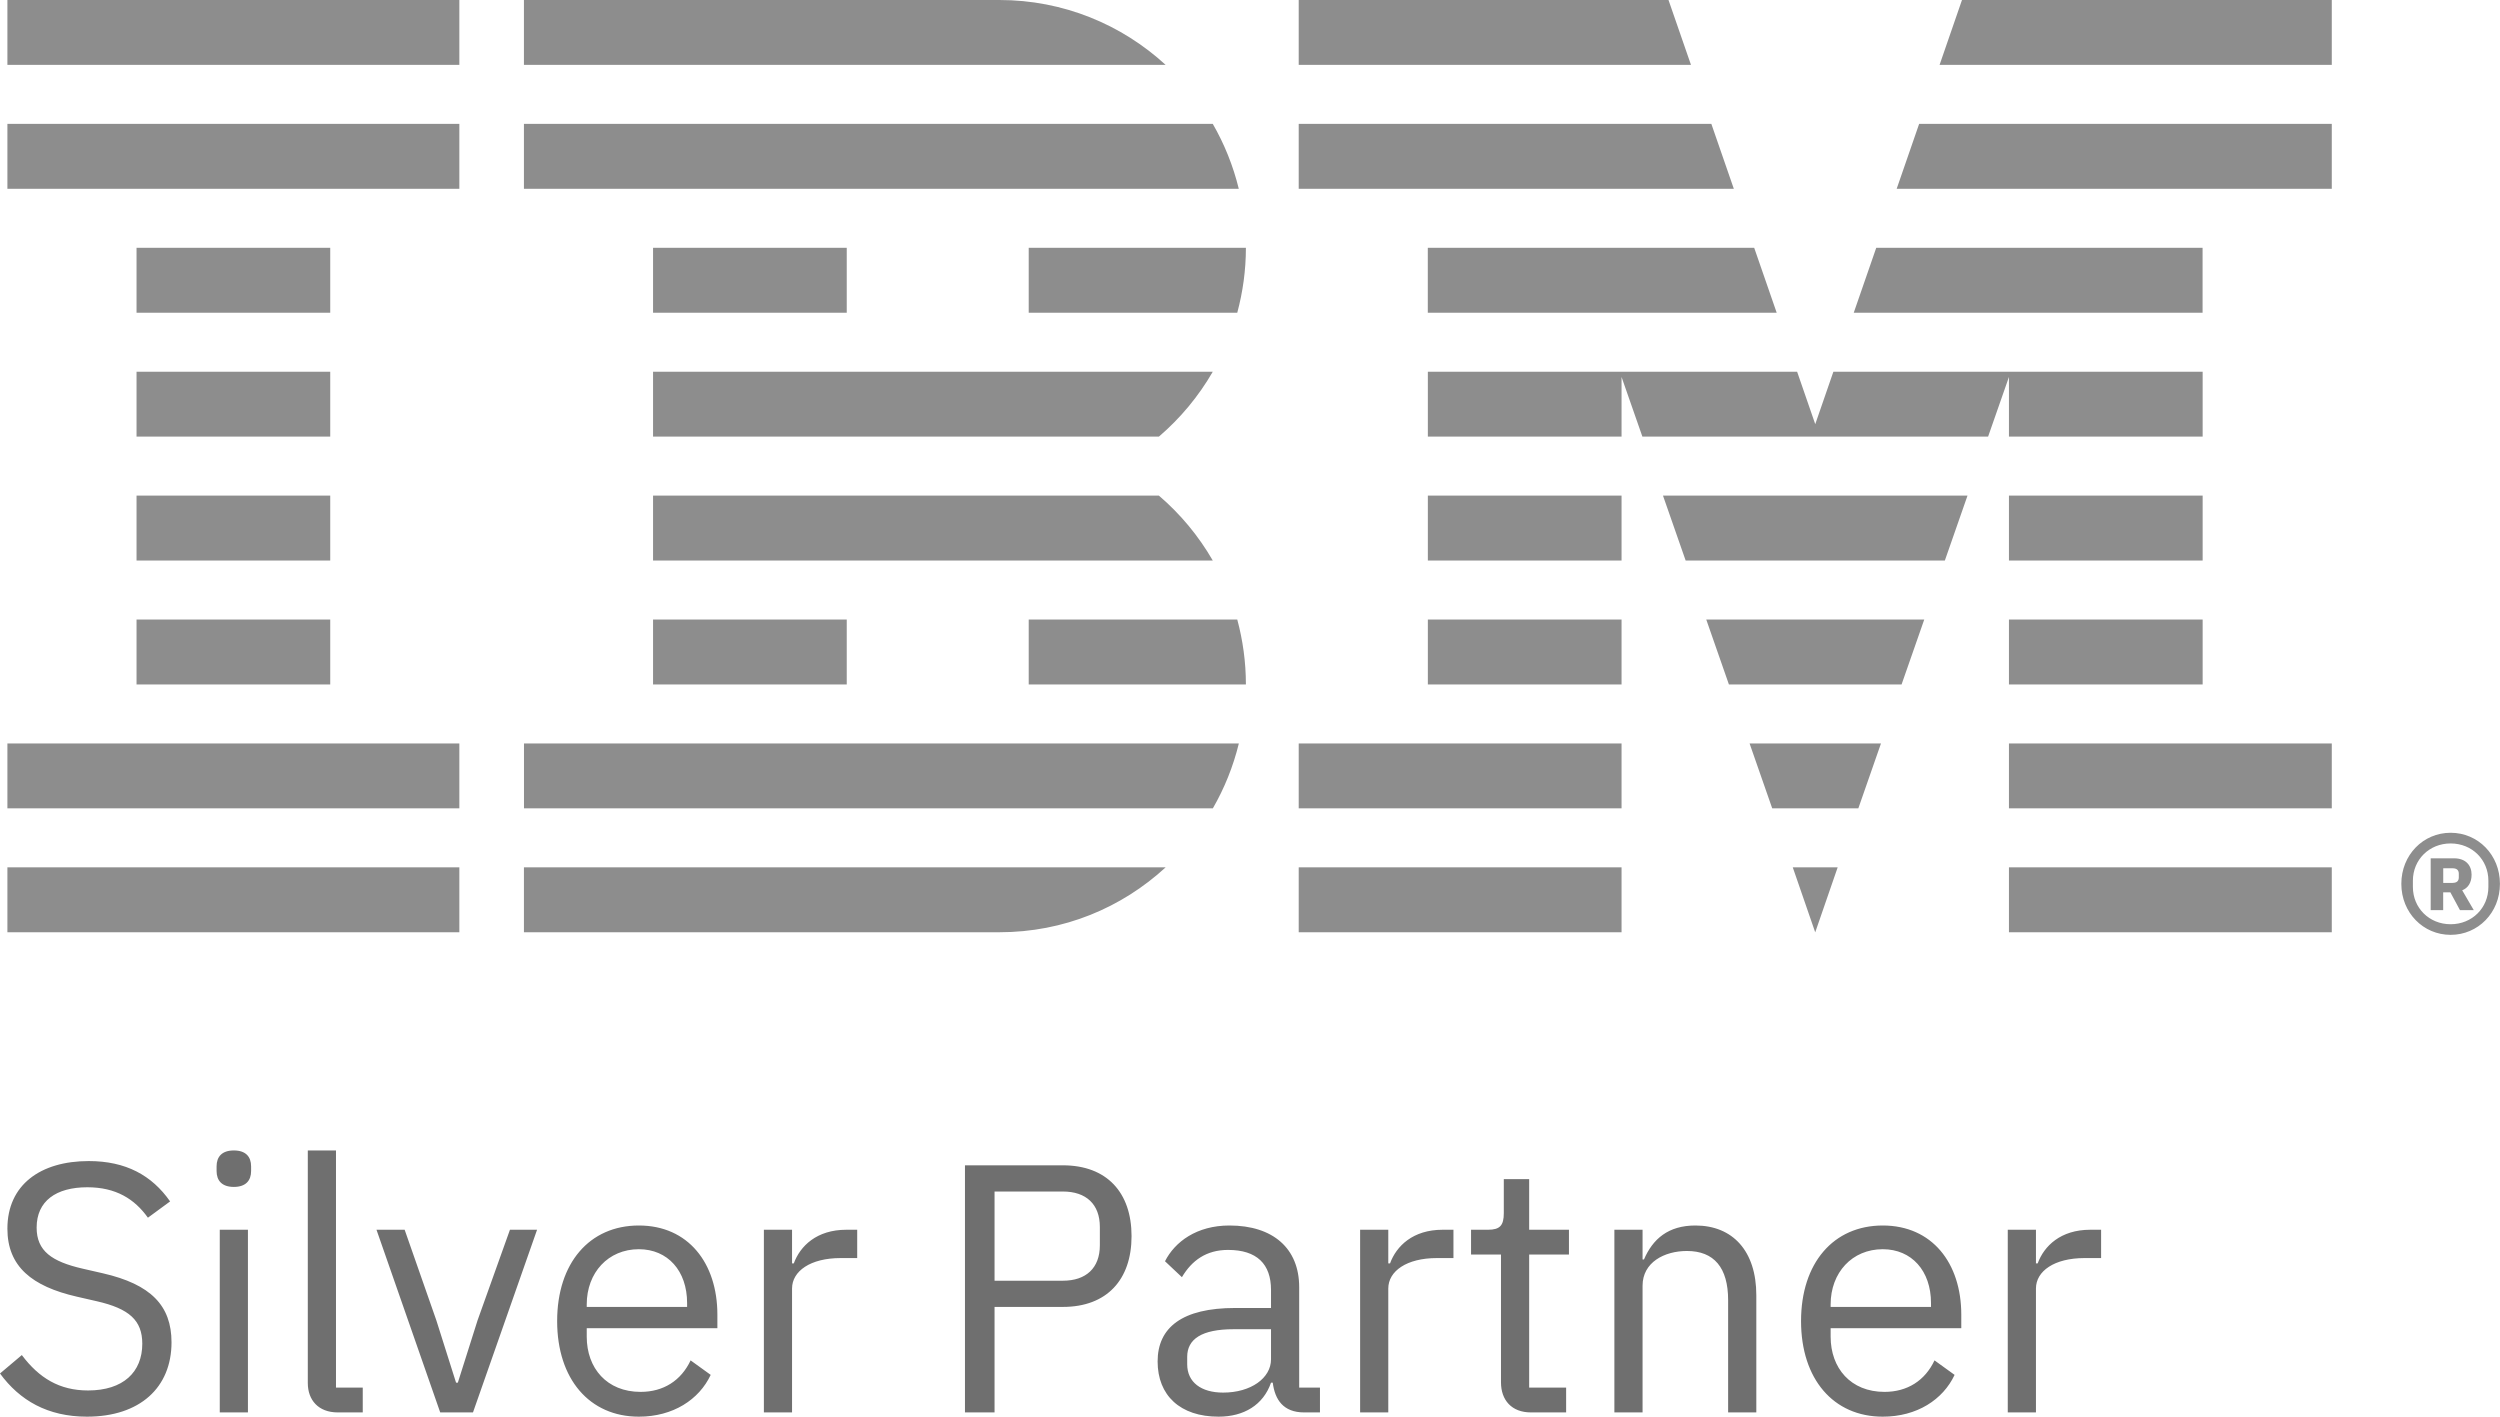 <svg width="150" height="85" viewBox="0 0 150 85" fill="none" xmlns="http://www.w3.org/2000/svg">
<g clip-path="url(#clip0_3196_1333)">
<path d="M0 82.409L1.31 81.304C2.346 82.685 3.571 83.428 5.283 83.428C7.396 83.428 8.537 82.324 8.537 80.624C8.537 79.222 7.755 78.521 5.811 78.075L4.606 77.799C1.923 77.183 0.444 75.994 0.444 73.721C0.444 71.087 2.43 69.664 5.325 69.664C7.544 69.664 9.107 70.513 10.206 72.085L8.875 73.062C8.072 71.937 6.952 71.236 5.24 71.236C3.36 71.236 2.198 72.064 2.198 73.657C2.198 75.059 3.106 75.696 4.966 76.121L6.17 76.397C9.044 77.056 10.291 78.33 10.291 80.539C10.291 83.258 8.389 85 5.219 85C2.853 85 1.183 84.023 0 82.409ZM12.995 70.259V69.983C12.995 69.409 13.312 69.027 14.031 69.027C14.749 69.027 15.066 69.409 15.066 69.983V70.259C15.066 70.832 14.749 71.215 14.031 71.215C13.312 71.215 12.995 70.832 12.995 70.259ZM13.186 73.785H14.876V84.745H13.186V73.785ZM20.264 84.745C19.102 84.745 18.468 84.002 18.468 82.982V69.027H20.159V83.258H21.765V84.745H20.264ZM26.413 84.745L22.589 73.785H24.279L26.181 79.222L27.364 82.961H27.47L28.653 79.222L30.597 73.785H32.224L28.379 84.745H26.413ZM33.429 79.265C33.429 75.781 35.373 73.53 38.331 73.53C41.289 73.53 43.043 75.781 43.043 78.882V79.69H35.204V80.2C35.204 82.09 36.408 83.513 38.437 83.513C39.81 83.513 40.867 82.833 41.437 81.623L42.642 82.493C41.944 83.98 40.381 85 38.331 85C35.373 85 33.429 82.748 33.429 79.265ZM35.204 78.266V78.415H41.226V78.181C41.226 76.249 40.064 74.953 38.331 74.953C36.493 74.953 35.204 76.355 35.204 78.266ZM45.833 84.745V73.785H47.523V75.802H47.629C48.009 74.762 49.002 73.785 50.777 73.785H51.432V75.484H50.439C48.622 75.484 47.523 76.27 47.523 77.311V84.745H45.833ZM57.898 84.745V69.919H63.773C66.414 69.919 67.893 71.554 67.893 74.167C67.893 76.78 66.414 78.415 63.773 78.415H59.673V84.745H57.898ZM59.673 76.843H63.773C65.167 76.843 65.991 76.079 65.991 74.719V73.615C65.991 72.255 65.167 71.491 63.773 71.491H59.673V76.843ZM78.247 84.745C77 84.745 76.493 83.98 76.366 82.961H76.261C75.796 84.299 74.634 85 73.112 85C70.809 85 69.457 83.725 69.457 81.686C69.457 79.647 70.936 78.479 74.106 78.479H76.261V77.396C76.261 75.845 75.416 74.995 73.683 74.995C72.373 74.995 71.506 75.633 70.915 76.631L69.9 75.675C70.492 74.507 71.802 73.53 73.767 73.53C76.388 73.53 77.951 74.91 77.951 77.226V83.258H79.198V84.745H78.247ZM76.261 81.559V79.753H74.021C72.098 79.753 71.232 80.348 71.232 81.41V81.856C71.232 82.94 72.077 83.556 73.387 83.556C75.056 83.556 76.261 82.685 76.261 81.559ZM81.607 84.745V73.785H83.297V75.802H83.403C83.783 74.762 84.776 73.785 86.552 73.785H87.207V75.484H86.213C84.396 75.484 83.297 76.27 83.297 77.311V84.745H81.607ZM91.855 84.745C90.693 84.745 90.059 84.002 90.059 82.94V75.272H88.263V73.785H89.277C89.996 73.785 90.228 73.53 90.228 72.786V70.747H91.75V73.785H94.137V75.272H91.75V83.258H93.968V84.745H91.855ZM96.863 84.745V73.785H98.554V75.569H98.638C99.166 74.337 100.096 73.53 101.723 73.53C103.963 73.53 105.379 75.059 105.379 77.714V84.745H103.688V78.012C103.688 76.057 102.843 75.059 101.216 75.059C99.864 75.059 98.554 75.739 98.554 77.141V84.745H96.863ZM108.063 79.265C108.063 75.781 110.007 73.53 112.965 73.53C115.923 73.53 117.677 75.781 117.677 78.882V79.69H109.838V80.2C109.838 82.09 111.042 83.513 113.071 83.513C114.444 83.513 115.501 82.833 116.071 81.623L117.276 82.493C116.578 83.98 115.015 85 112.965 85C110.007 85 108.063 82.748 108.063 79.265ZM109.838 78.266V78.415H115.86V78.181C115.86 76.249 114.698 74.953 112.965 74.953C111.126 74.953 109.838 76.355 109.838 78.266ZM120.466 84.745V73.785H122.157V75.802H122.262C122.643 74.762 123.636 73.785 125.411 73.785H126.066V75.484H125.073C123.256 75.484 122.157 76.27 122.157 77.311V84.745H120.466Z" fill="#6F6F6F"/>
<path d="M0.444 52.041H27.561V55.935H0.444V52.041ZM0.444 48.501H27.561V44.606H0.444V48.501ZM8.192 41.066H19.814V37.172H8.192V41.066ZM8.192 33.632H19.814V29.738H8.192V33.632ZM8.192 26.197H19.814V22.303H8.192V26.197ZM19.814 14.869H8.192V18.763H19.814V14.869ZM0.444 11.329H27.561V7.434H0.444V11.329ZM0.444 3.894H27.561V0H0.444V3.894ZM31.436 48.501H72.771C73.465 47.297 73.993 45.991 74.331 44.606H31.439V48.501H31.436ZM69.534 29.738H39.183V33.632H72.767C71.915 32.156 70.823 30.839 69.534 29.738ZM39.183 22.303V26.197H69.534C70.82 25.096 71.915 23.779 72.767 22.303H39.183ZM72.771 7.434H31.436V11.329H74.327C73.989 9.944 73.461 8.638 72.767 7.434H72.771ZM59.962 0H31.436V3.894H69.939C67.308 1.476 63.808 0 59.962 0ZM39.183 18.763H50.805V14.869H39.183V18.763ZM61.723 18.763H74.236C74.57 17.52 74.754 16.218 74.754 14.869H61.723V18.763ZM39.183 41.066H50.805V37.172H39.183V41.066ZM61.723 37.172V41.066H74.754C74.754 39.717 74.57 38.415 74.236 37.172H61.723ZM31.436 55.935H59.962C63.836 55.935 67.308 54.459 69.939 52.041H31.436V55.935ZM108.915 55.935L110.26 52.041H107.566L108.911 55.935H108.915ZM106.333 48.501H111.5L112.859 44.606H104.974L106.333 48.501ZM103.738 41.066H114.095L115.455 37.172H102.375L103.734 41.066H103.738ZM101.139 33.632H116.691L118.05 29.738H99.779L101.139 33.632ZM85.671 18.763H106.601L105.252 14.869H85.668V18.763H85.671ZM113.8 11.329H139.907V7.434H115.148L113.8 11.329ZM117.719 0L116.374 3.894H139.907V0H117.719ZM77.923 55.935H97.293V52.041H77.923V55.935ZM77.923 48.501H97.293V44.606H77.923V48.501ZM85.671 41.066H97.293V37.172H85.671V41.066ZM85.671 33.632H97.293V29.738H85.671V33.632ZM132.159 14.869H112.574L111.225 18.763H132.155V14.869H132.159ZM120.537 26.197H132.159V22.303H110.003L108.915 25.45L107.827 22.303H85.671V26.197H97.293V22.618L98.543 26.197H119.286L120.537 22.618V26.197ZM132.159 29.738H120.537V33.632H132.159V29.738ZM120.537 41.066H132.159V37.172H120.537V41.066ZM120.537 48.501H139.907V44.606H120.537V48.501ZM120.537 55.935H139.907V52.041H120.537V55.935ZM104.03 11.329L102.681 7.434H77.923V11.329H104.03ZM101.459 3.894L100.11 0H77.923V3.894H101.459ZM144.08 53.029C144.08 51.29 145.397 49.966 147.038 49.966C148.679 49.966 149.996 51.29 149.996 53.029C149.996 54.767 148.679 56.091 147.038 56.091C145.397 56.091 144.08 54.767 144.08 53.029ZM149.303 53.223V52.837C149.303 51.588 148.327 50.607 147.038 50.607C145.749 50.607 144.774 51.588 144.774 52.837V53.223C144.774 54.473 145.749 55.454 147.038 55.454C148.327 55.454 149.303 54.473 149.303 53.223ZM146.594 54.608H145.841V51.499H147.246C147.94 51.499 148.295 51.917 148.295 52.48C148.295 52.972 148.074 53.283 147.732 53.418L148.426 54.608H147.598L147.021 53.538H146.591V54.608H146.594ZM147.158 52.972C147.394 52.972 147.528 52.869 147.528 52.646V52.423C147.528 52.2 147.394 52.097 147.158 52.097H146.594V52.975H147.158V52.972Z" fill="#8D8D8D"/>
</g>
<defs>
<clipPath id="clip0_3196_1333">
<rect width="150" height="85" fill="white"/>
</clipPath>
</defs>
</svg>
